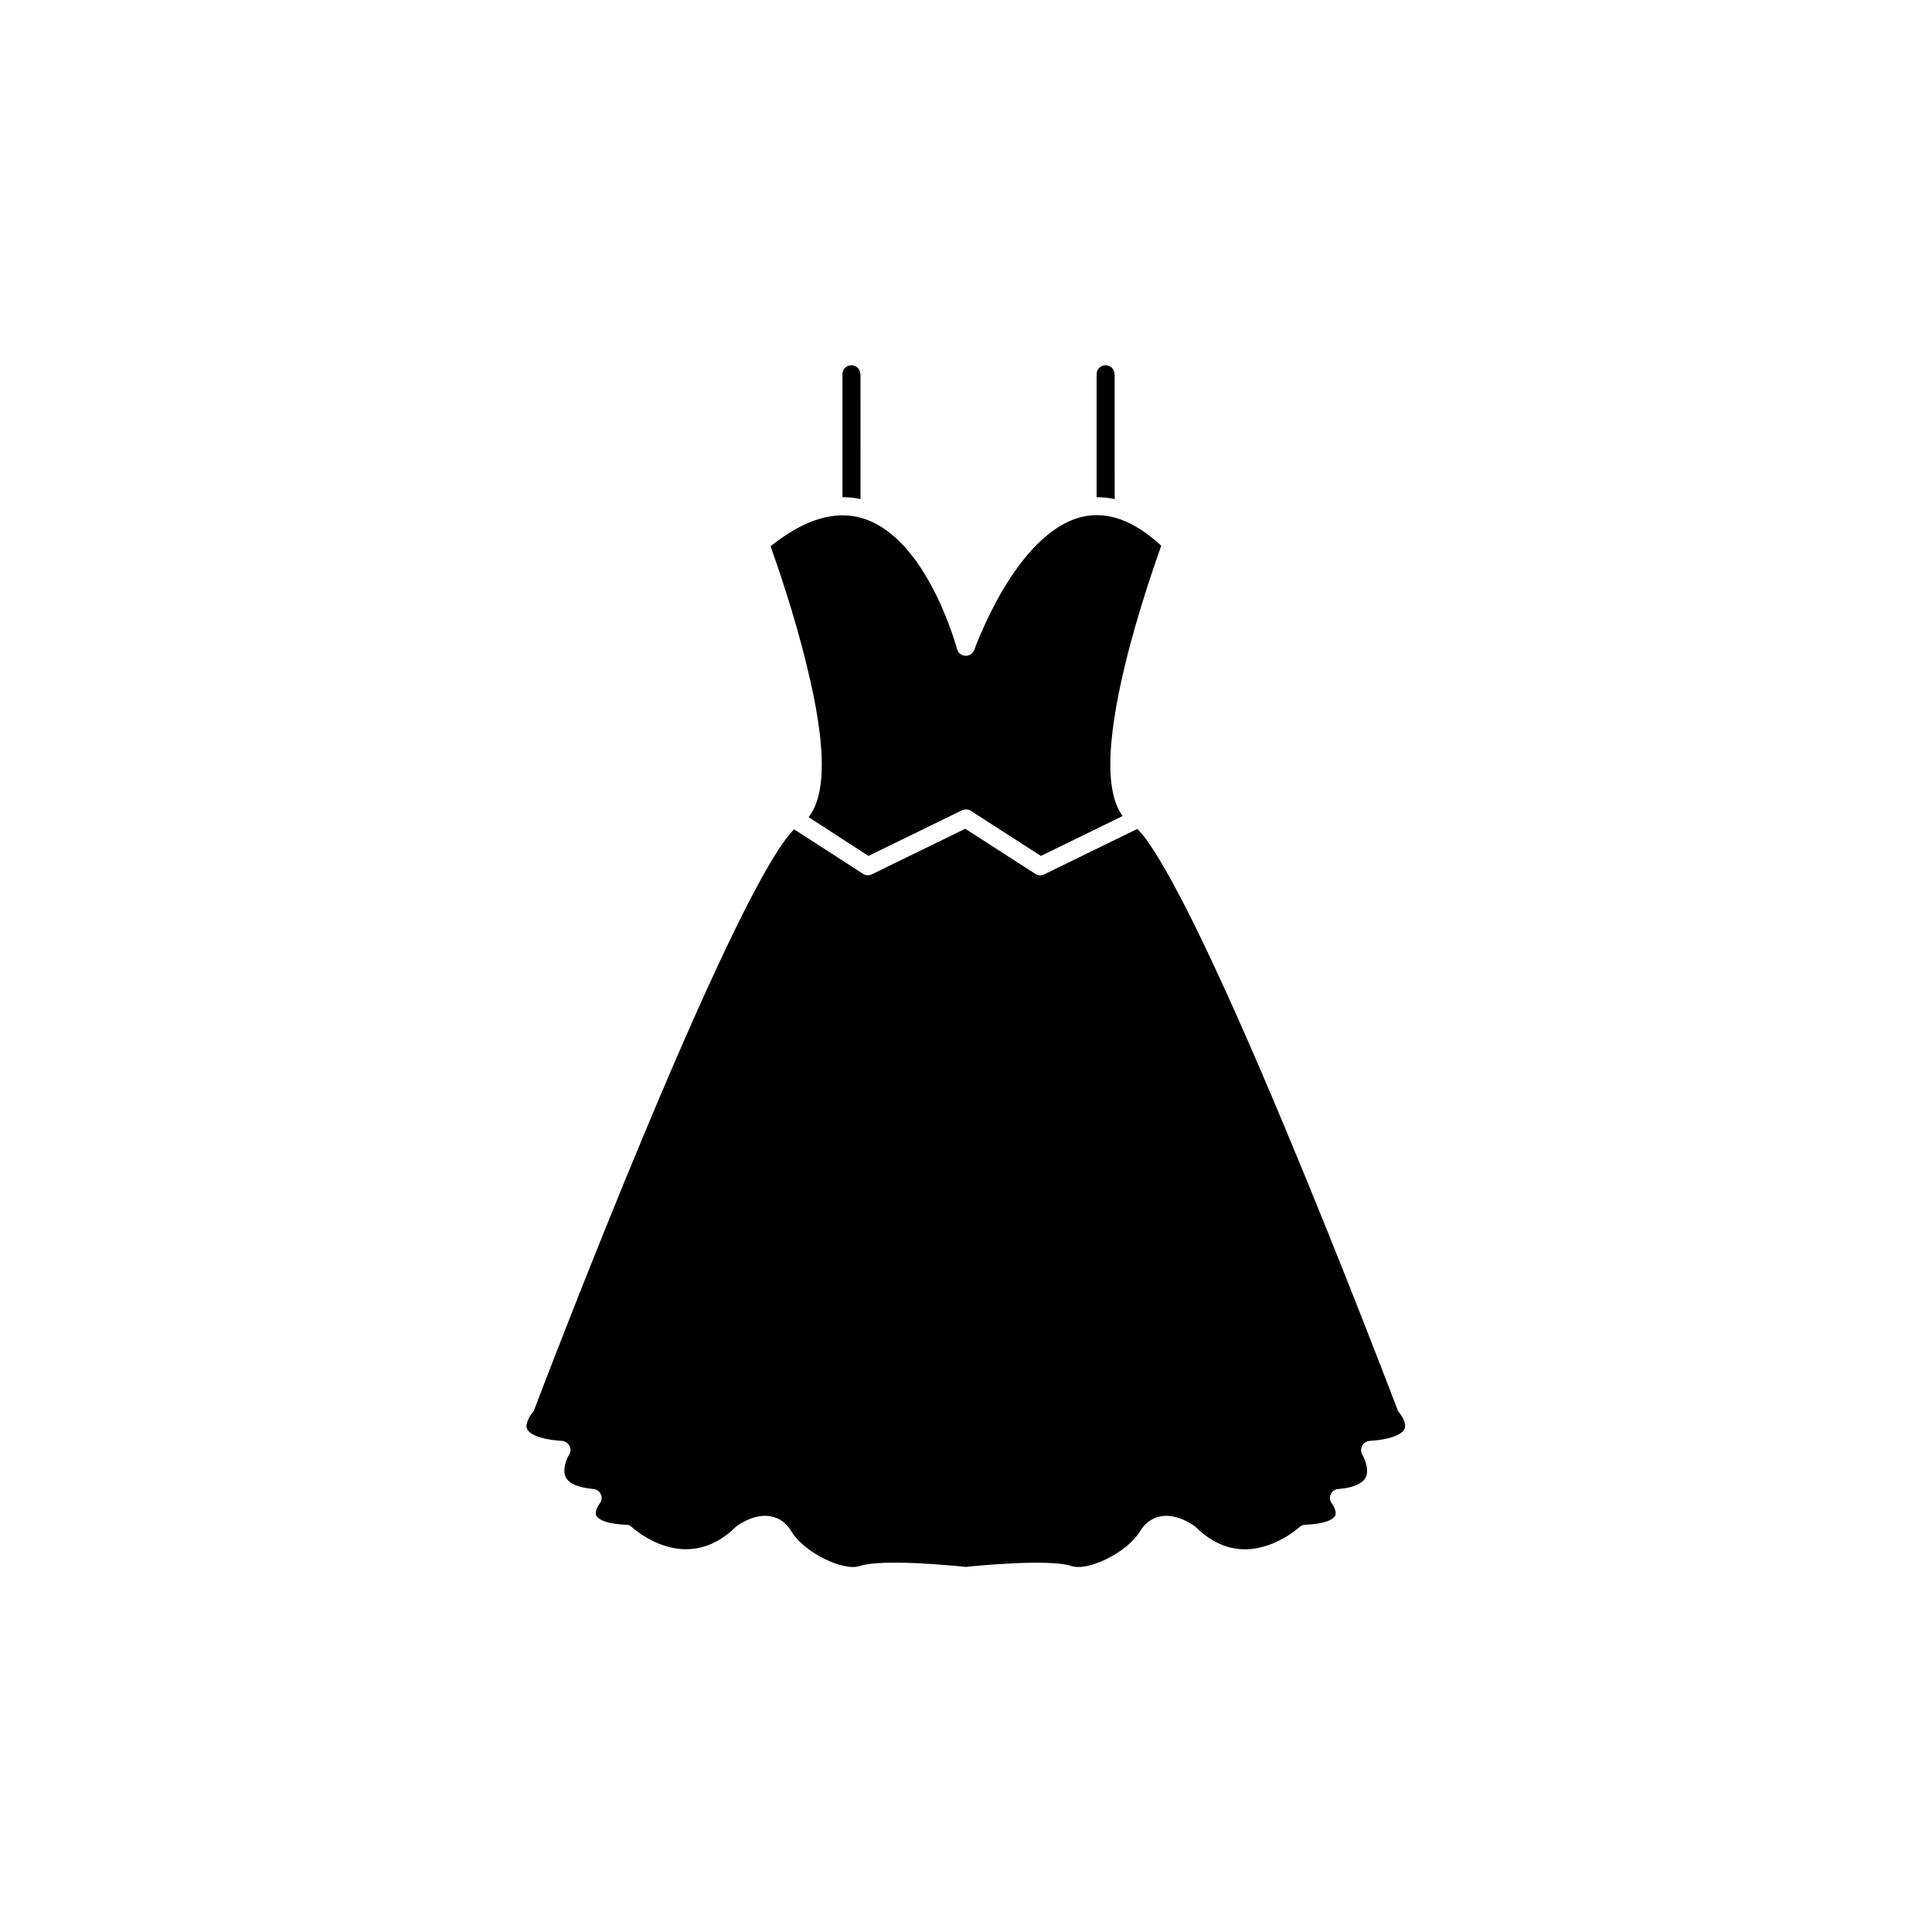 <?xml version="1.0" encoding="UTF-8"?>
<!-- Uploaded to: SVG Repo, www.svgrepo.com, Generator: SVG Repo Mixer Tools -->
<svg fill="#000000" width="800px" height="800px" version="1.1" viewBox="144 144 512 512" xmlns="http://www.w3.org/2000/svg">
 <g>
  <path d="m358.28 360.55 15.871 10.277 24.789-12.09c0.754-0.352 1.664-0.301 2.367 0.152l18.539 11.941 21.664-10.578c-4.535-6.144-4.332-19.246 0.555-39.699 3.375-14.055 8.113-27.508 9.672-31.941-7.203-6.648-14.207-9.219-20.906-7.656-17.633 4.133-28.465 34.914-28.617 35.215-0.352 1.008-1.309 1.664-2.367 1.613-1.059-0.051-1.965-0.754-2.215-1.762-0.102-0.301-7.809-29.27-24.836-34.613-7.356-2.316-15.617 0.152-24.586 7.356 1.613 4.535 6.297 17.887 9.621 31.789 5.137 20.801 5.238 33.949 0.449 39.996z"/>
  <path d="m514.87 518.45c-0.203-0.203-0.352-0.453-0.453-0.707-0.152-0.352-14.105-37.18-29.773-74.613-9.168-21.965-17.129-39.801-23.629-53.051-8.918-18.137-13.453-24.336-15.617-26.398l-24.688 12.043c-0.352 0.152-0.707 0.25-1.059 0.25-0.453 0-0.906-0.152-1.309-0.402l-18.539-11.941-24.789 12.09c-0.754 0.352-1.664 0.301-2.316-0.152l-18.238-11.789c-2.266 2.168-6.801 8.465-15.516 26.25-6.5 13.25-14.461 31.137-23.629 53.051-15.668 37.434-29.625 74.211-29.773 74.613-0.102 0.25-0.25 0.504-0.453 0.707-0.555 0.656-2.016 2.82-1.41 4.281 0.25 0.605 1.664 2.672 9.27 3.176 0.855 0.051 1.562 0.555 1.965 1.309s0.352 1.613-0.102 2.367c-0.605 0.957-1.914 3.981-0.855 5.996 1.109 2.117 4.535 2.82 7.254 3.074 0.855 0.051 1.664 0.605 2.016 1.41 0.352 0.805 0.25 1.762-0.301 2.418-0.504 0.656-1.359 2.266-0.906 3.223 0.25 0.504 1.512 2.168 7.961 2.418 0.555 0 1.109 0.25 1.512 0.656 0.555 0.504 14.156 12.848 27.355 0.051 0.051-0.051 0.152-0.102 0.203-0.203 0.402-0.301 3.828-2.871 7.707-2.871 0.504 0 1.008 0.051 1.562 0.152 2.266 0.402 4.133 1.812 5.441 4.031 3.273 5.441 13.602 10.629 18.137 9.117 5.844-1.965 24.836-0.102 28.012 0.25 3.176-0.352 22.168-2.168 28.012-0.25 4.535 1.512 14.863-3.68 18.137-9.117 1.309-2.215 3.223-3.578 5.441-4.031 4.484-0.855 8.766 2.367 9.27 2.719 0.051 0.051 0.152 0.102 0.203 0.203 5.543 5.391 11.789 7.055 18.59 4.887 5.188-1.664 8.715-4.887 8.766-4.938 0.402-0.402 0.957-0.605 1.512-0.656 6.5-0.25 7.758-1.914 8.012-2.418 0.453-1.008-0.504-2.719-0.906-3.223-0.555-0.707-0.656-1.613-0.301-2.418 0.352-0.805 1.109-1.359 2.016-1.41 2.719-0.203 6.195-0.957 7.254-3.074 1.211-2.367-0.855-5.945-0.855-5.996-0.453-0.707-0.453-1.613-0.102-2.367 0.402-0.754 1.109-1.211 1.965-1.309 7.609-0.504 9.02-2.57 9.27-3.176 0.695-1.41-0.766-3.578-1.32-4.231z"/>
  <path d="m371.99 243.16c0-1.309-1.059-2.367-2.367-2.367s-2.367 1.059-2.367 2.367v32.598c1.613 0 3.223 0.152 4.785 0.504l-0.004-33.102z"/>
  <path d="m439.35 243.16c0-1.309-1.059-2.367-2.367-2.367-1.309 0-2.367 1.059-2.367 2.367v32.598c1.562 0 3.176 0.152 4.785 0.504l-0.004-33.102z"/>
 </g>
</svg>